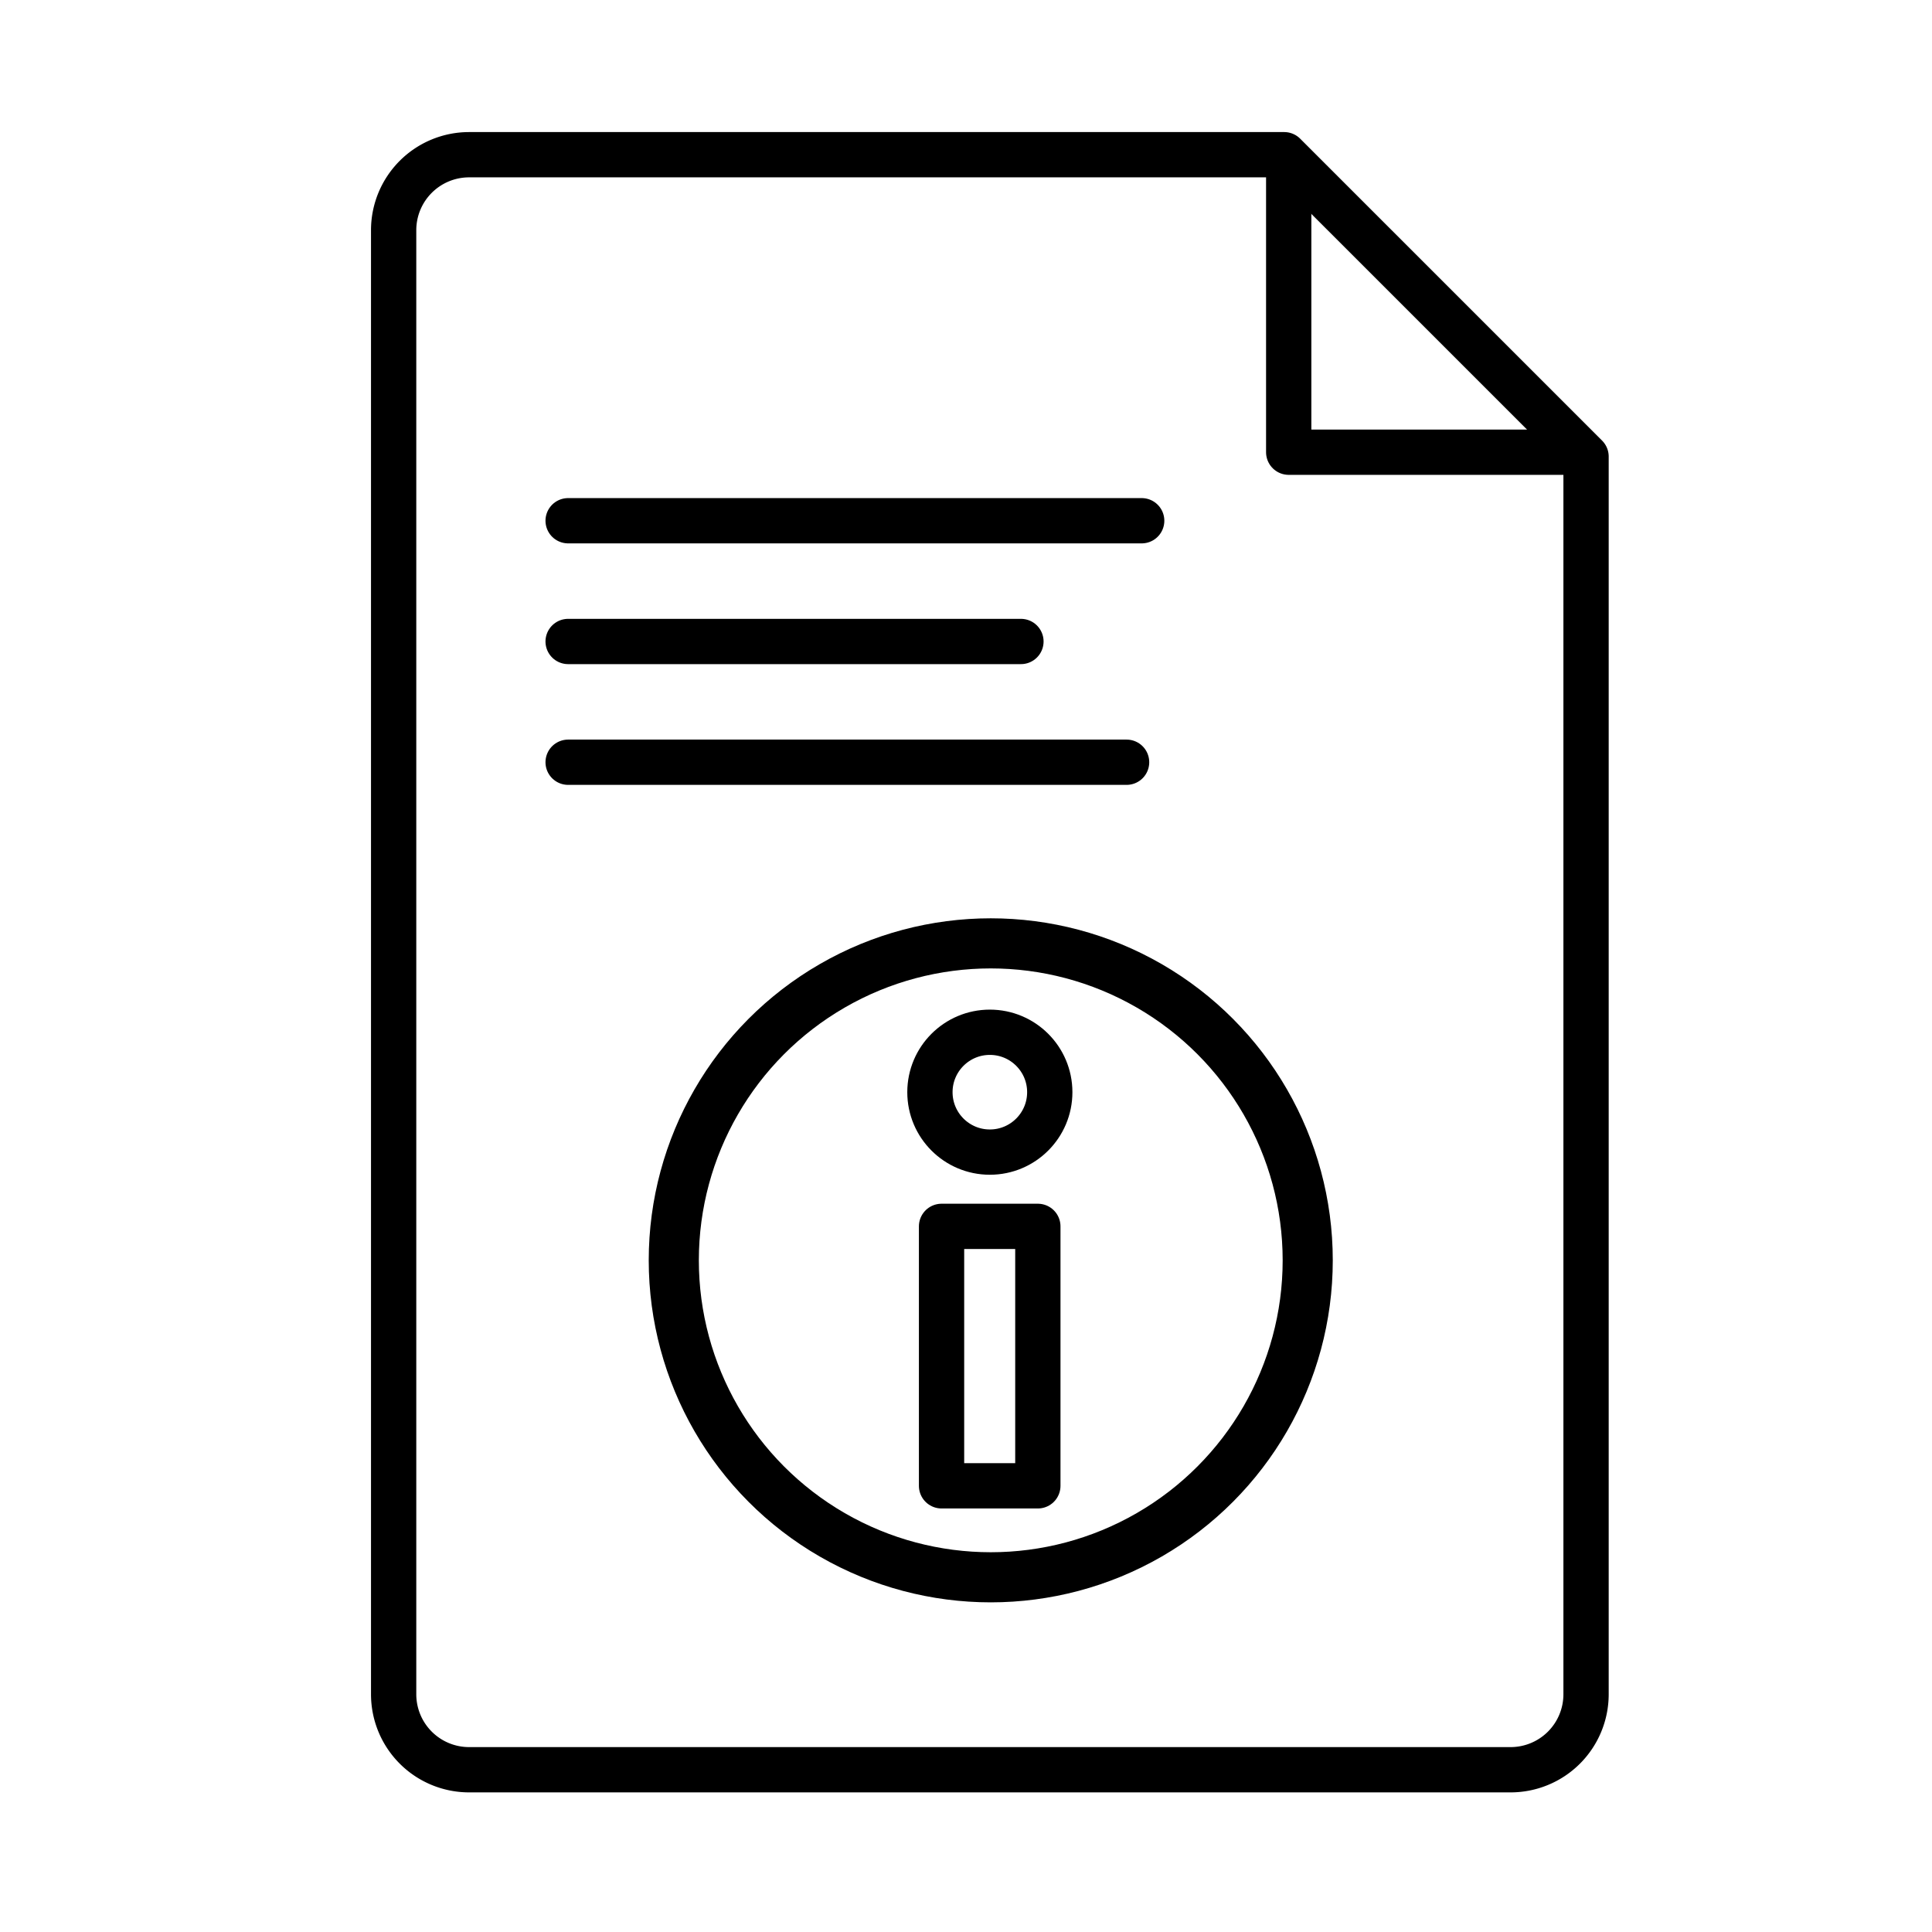 <svg id="Ebene_1" data-name="Ebene 1" xmlns="http://www.w3.org/2000/svg" viewBox="0 0 128 128"><defs><style>.cls-1,.cls-2,.cls-3{fill:none;stroke:#000;stroke-linejoin:round;}.cls-1,.cls-2{stroke-width:3px;}.cls-2,.cls-3{stroke-linecap:round;}.cls-3{stroke-width:3.32px;}</style></defs><title>Ausschreibungstexte</title><path class="cls-1" d="M100.08,117.25h-69a5,5,0,0,1-5-5v-97a5,5,0,0,1,5-5h54l20,20v82A5,5,0,0,1,100.08,117.25Z"/><polyline class="cls-1" points="85.38 10.44 85.38 29.96 104.88 29.96"/><line class="cls-2" x1="37.64" y1="34.5" x2="75.64" y2="34.5"/><line class="cls-2" x1="37.64" y1="42.5" x2="67.64" y2="42.5"/><circle class="cls-3" cx="65.64" cy="83.5" r="21"/><line class="cls-2" x1="37.64" y1="50.5" x2="74.64" y2="50.5"/><rect class="cls-2" x="62.38" y="81.25" width="6.38" height="17.19"/><circle class="cls-2" cx="65.58" cy="72.36" r="3.97"/></svg>